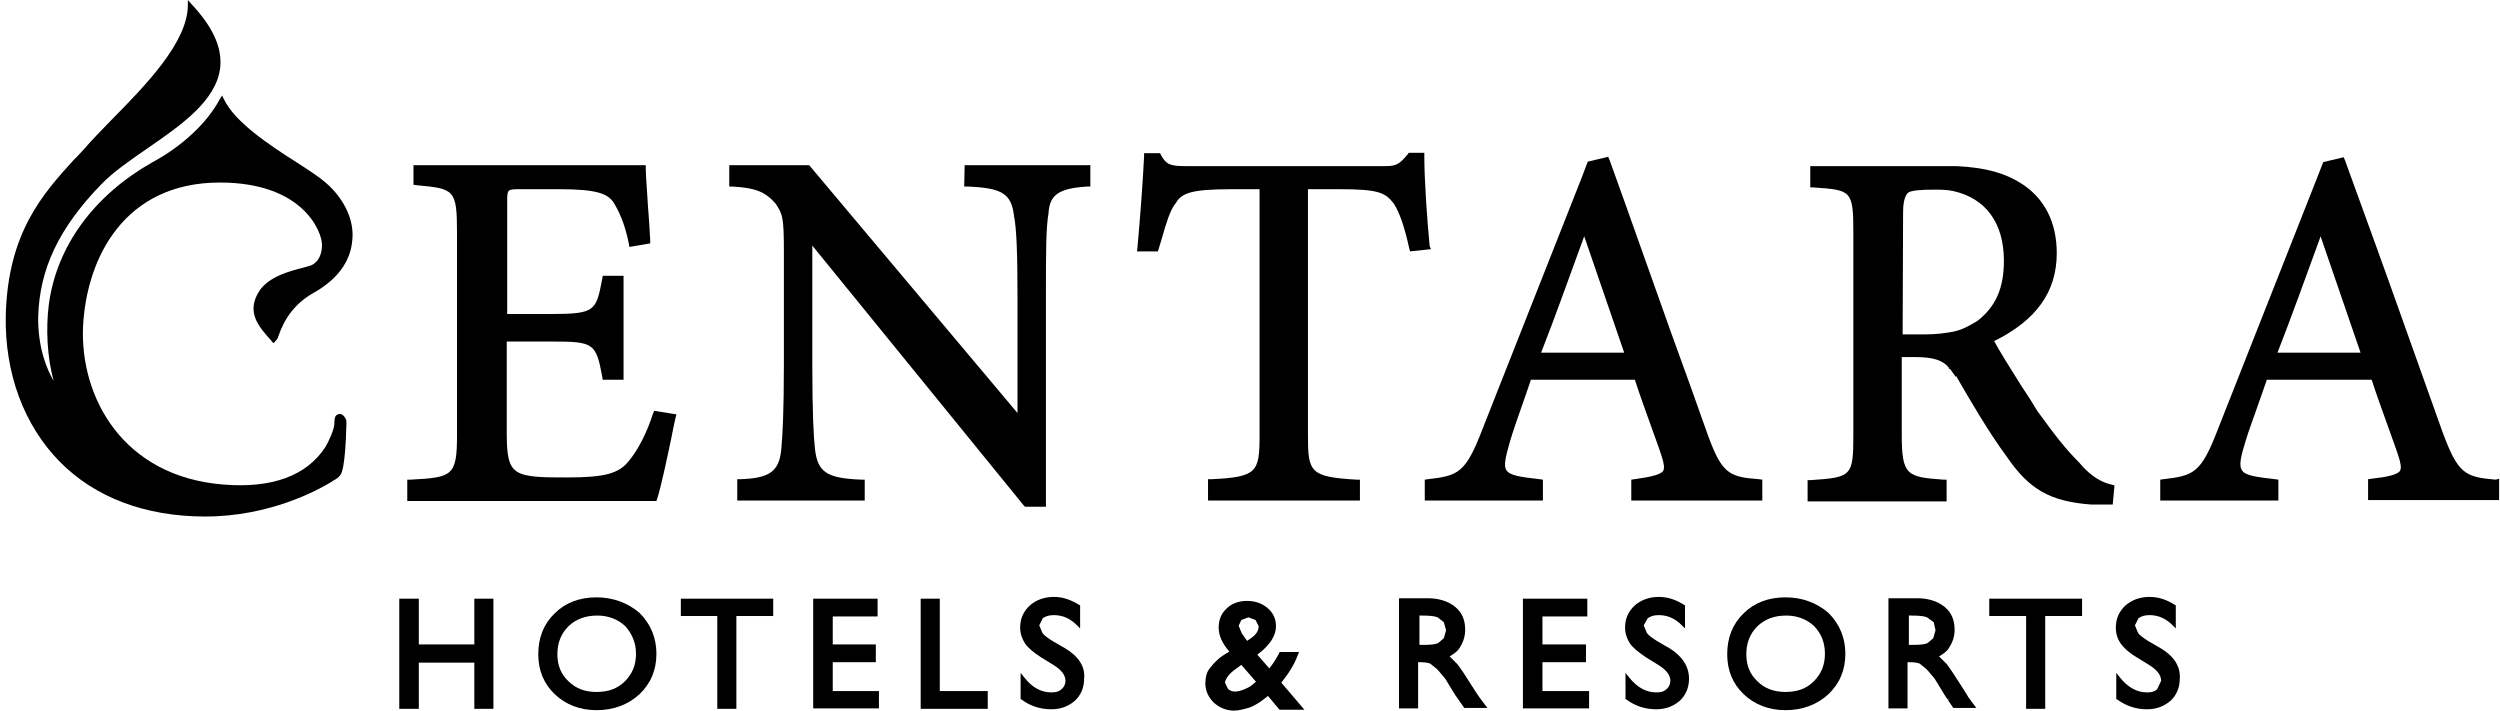 <?xml version="1.0" encoding="utf-8"?>
<!-- Generator: Adobe Illustrator 25.2.3, SVG Export Plug-In . SVG Version: 6.00 Build 0)  -->
<svg version="1.1" id="layer" xmlns="http://www.w3.org/2000/svg" xmlns:xlink="http://www.w3.org/1999/xlink" x="0px" y="0px"
	 viewBox="0 0 562.9 160" style="enable-background:new 0 0 562.9 160;" xml:space="preserve">
<g>
	<polygon points="106.8,145.1 94.3,145.1 94.3,134.8 89.9,134.8 89.9,159.6 94.3,159.6 94.3,149.2 106.8,149.2 106.8,159.6 
		111.1,159.6 111.1,134.8 106.8,134.8 	"/>
	<path d="M143.2,147.2c0,2.5-0.8,4.5-2.5,6.2c-1.7,1.7-3.8,2.4-6.4,2.4s-4.7-0.8-6.3-2.4c-1.7-1.6-2.5-3.6-2.5-6.1
		c0-2.5,0.8-4.6,2.5-6.3c1.7-1.6,3.8-2.4,6.5-2.4c2.4,0,4.6,0.8,6.3,2.4C142.3,142.7,143.2,144.7,143.2,147.2 M134.3,134.5
		c-3.8,0-7,1.2-9.4,3.6c-2.5,2.4-3.7,5.5-3.7,9.2c0,3.6,1.2,6.6,3.7,9c2.4,2.3,5.6,3.6,9.4,3.6c3.8,0,7.1-1.2,9.7-3.6
		c2.5-2.4,3.8-5.4,3.8-9.1c0-3.6-1.3-6.7-3.8-9.2C141.3,135.7,138,134.5,134.3,134.5"/>
	<polygon points="153.3,138.7 161.5,138.7 161.5,159.6 165.8,159.6 165.8,138.7 174.1,138.7 174.1,134.8 153.3,134.8 	"/>
	<polygon points="187.5,149.1 197.2,149.1 197.2,145.1 187.5,145.1 187.5,138.8 197.6,138.8 197.6,134.8 183.1,134.8 183.1,159.5 
		197.9,159.5 197.9,155.6 187.5,155.6 	"/>
	<polygon points="211.6,134.8 207.3,134.8 207.3,159.6 222.4,159.6 222.4,155.6 211.6,155.6 	"/>
	<path d="M239.7,145.9l-2.6-1.5c-1.1-0.7-2-1.3-2.4-1.9l-0.7-1.7l0.8-1.6c0.7-0.5,1.5-0.7,2.5-0.7c1.9,0,3.6,0.7,5.2,2.3l0.7,0.7
		v-5.2l-0.2-0.1c-1.8-1.1-3.6-1.8-5.7-1.8c-2.2,0-4,0.7-5.4,1.9c-1.4,1.3-2.2,2.9-2.2,5c0,1.3,0.4,2.5,1.1,3.6c0.7,1,1.9,2,3.6,3.1
		l2.6,1.6c2,1.2,2.9,2.4,2.9,3.7c0,0.7-0.3,1.4-0.9,1.9c-0.7,0.6-1.4,0.7-2.3,0.7c-2.3,0-4.3-1.1-6.1-3.4l-0.8-1v5.9l0.2,0.1
		c2,1.5,4.3,2.2,6.7,2.2c2.2,0,3.9-0.7,5.3-1.9c1.4-1.3,2.1-3,2.1-5C244.4,150.1,242.8,147.7,239.7,145.9"/>
	<path d="M278.4,150.5l1.1-0.8l3.3,3.8l-0.5,0.4c-0.6,0.6-1.2,0.9-2.1,1.3c-1.7,0.7-2.9,0.7-3.7-0.1l-0.7-1.4
		C276,152.7,276.8,151.6,278.4,150.5 M278.9,140.9l0.6-1.3l1.6-0.6l1.6,0.6l0.7,1.4c0,1-0.6,1.9-1.6,2.6l-1,0.7l-1.2-1.7
		L278.9,140.9z M292.2,147.5l0.3-0.7h-4.4l-0.1,0.3c-0.7,1.3-1.4,2.4-2.2,3.4l-2.7-3.1c2.8-2.1,4.2-4.2,4.2-6.4
		c0-1.7-0.7-3.1-1.9-4.1c-1.2-1-2.7-1.6-4.6-1.6s-3.5,0.6-4.6,1.7c-1.2,1.1-1.8,2.5-1.8,4.3s0.8,3.6,2.4,5.4l-1.6,1
		c-1.3,0.9-2.2,2-2.9,2.9c-0.7,0.9-0.9,2.1-0.9,3.3c0,1.7,0.7,3.1,1.9,4.3c1.2,1.1,2.8,1.8,4.5,1.8c1.1,0,2.2-0.3,3.6-0.7
		c1.2-0.5,2.2-1.1,3.2-1.9l0.9-0.7l2.6,3.1h5.6l-5.2-6.1C290.2,151.6,291.5,149.5,292.2,147.5"/>
	<path d="M325.6,141.9l-0.5,1.8l-1.3,1.1c-0.6,0.3-1.7,0.4-3.4,0.4h-0.8v-6.6h0.6c1.6,0,2.8,0.1,3.5,0.4l1.4,1.1L325.6,141.9z
		 M331.2,154.1c-1.3-2.1-2.3-3.6-3.1-4.6l-1.7-1.7c1-0.6,1.9-1.2,2.4-2.2c0.7-1.1,1.1-2.4,1.1-3.8c0-2.2-0.7-3.9-2.3-5.2
		c-1.5-1.2-3.6-1.9-6.1-1.9h-6.5v24.8h4.3v-10.4h0.5c1.3,0,1.9,0.2,2.2,0.3l1.5,1.2c0.6,0.6,1.2,1.4,1.9,2.2l2.2,3.6l2.1,3h5.2
		l-1.8-2.4C332.7,156.4,332,155.4,331.2,154.1"/>
	<polygon points="347.3,149.1 357.1,149.1 357.1,145.1 347.3,145.1 347.3,138.8 357.4,138.8 357.4,134.8 342.9,134.8 342.9,159.5 
		357.8,159.5 357.8,155.6 347.3,155.6 	"/>
	<path d="M375.8,145.9l-2.6-1.5c-1.1-0.7-2-1.3-2.4-1.9l-0.7-1.7l0.9-1.6c0.7-0.5,1.5-0.7,2.5-0.7c1.9,0,3.6,0.7,5.2,2.3l0.7,0.7
		v-5.2l-0.2-0.1c-1.7-1.1-3.6-1.8-5.7-1.8c-2.2,0-4,0.7-5.4,1.9c-1.4,1.3-2.2,2.9-2.2,5c0,1.3,0.4,2.5,1.1,3.6c0.7,1,2,2,3.6,3.1
		l2.6,1.6c2,1.2,2.9,2.4,2.9,3.7c0,0.7-0.3,1.4-0.9,1.9c-0.7,0.6-1.4,0.7-2.3,0.7c-2.2,0-4.3-1.1-6.1-3.4l-0.8-1v5.9l0.2,0.1
		c2,1.5,4.3,2.2,6.7,2.2c2.2,0,3.9-0.7,5.3-1.9c1.4-1.3,2.1-3,2.1-5C380.3,150.1,378.8,147.7,375.8,145.9"/>
	<path d="M410.9,147.2c0,2.5-0.8,4.5-2.5,6.2c-1.7,1.7-3.8,2.4-6.4,2.4s-4.7-0.8-6.3-2.4c-1.7-1.6-2.5-3.6-2.5-6.1
		c0-2.5,0.8-4.6,2.5-6.3c1.7-1.6,3.8-2.4,6.5-2.4c2.4,0,4.6,0.8,6.3,2.4C410.1,142.7,410.9,144.7,410.9,147.2 M402,134.5
		c-3.8,0-7,1.2-9.4,3.6c-2.5,2.4-3.7,5.5-3.7,9.2c0,3.6,1.2,6.6,3.7,9c2.4,2.3,5.6,3.6,9.4,3.6c3.8,0,7.1-1.2,9.7-3.6
		c2.5-2.4,3.8-5.4,3.8-9.1c0-3.6-1.3-6.7-3.8-9.2C409,135.7,405.8,134.5,402,134.5"/>
	<path d="M435.8,141.9l-0.5,1.8l-1.3,1.1c-0.6,0.3-1.7,0.4-3.4,0.4h-0.8v-6.6h0.6c1.6,0,2.8,0.1,3.5,0.4l1.5,1.1L435.8,141.9z
		 M441.4,154.1c-1.4-2.2-2.4-3.7-3.1-4.6l-1.7-1.7c1-0.6,1.9-1.2,2.4-2.2c0.7-1.1,1.1-2.4,1.1-3.8c0-2.2-0.7-3.9-2.3-5.2
		c-1.5-1.2-3.6-1.9-6.1-1.9h-6.5v24.8h4.3v-10.4h0.5c1.3,0,1.9,0.2,2.2,0.3l1.5,1.2c0.6,0.6,1.1,1.3,1.9,2.2l2.2,3.6l0.7,1.1
		l0.4-0.3l-0.3,0.4l1.2,1.8h5.2l-1.8-2.4C442.9,156.4,442.2,155.4,441.4,154.1"/>
	<polygon points="447.9,138.7 456.2,138.7 456.2,159.6 460.5,159.6 460.5,138.7 468.8,138.7 468.8,134.8 447.9,134.8 	"/>
	<path d="M486.4,145.9l-2.6-1.5c-1.1-0.7-2-1.3-2.4-1.9l-0.7-1.7l0.8-1.6c0.7-0.5,1.5-0.7,2.5-0.7c1.9,0,3.6,0.7,5.2,2.3l0.7,0.7
		v-5.2l-0.2-0.1c-1.7-1.1-3.6-1.8-5.7-1.8c-2.2,0-4,0.7-5.4,1.9c-1.4,1.3-2.2,2.9-2.2,5c0,1.4,0.4,2.6,1.1,3.6
		c0.7,1,1.9,2.1,3.6,3.1l2.6,1.6c2,1.2,2.9,2.4,2.9,3.7l-0.9,1.9c-0.7,0.6-1.4,0.7-2.3,0.7c-2.2,0-4.3-1.1-6.1-3.4l-0.8-1v5.9
		l0.2,0.1c2.1,1.5,4.3,2.2,6.7,2.2c2.2,0,3.9-0.7,5.3-1.9c1.4-1.3,2.1-3,2.1-5C491,150.1,489.5,147.7,486.4,145.9"/>
	<path d="M73.3,41.1c-1.5-1.3-3.8-2.8-6.6-4.6c-6.3-4-13.9-9.1-16.3-14.2L50,21.5l-0.5,0.8c-2.8,5.3-8.4,10.6-15.3,14.3
		C21.2,44,12.8,55.3,11,68.5c-0.7,5.4-0.4,12,1.1,17.3c-1.6-2.7-3.6-7.6-3.5-14.5c0.3-10.8,4.7-20,14.2-29.8
		c2.7-2.8,6.5-5.4,10.4-8.1c7.7-5.3,15.6-10.8,16.4-18.3C50,10.6,47.9,6,43,0.8L42.3,0v1.1c0,8.4-9.5,18.1-17.3,26
		c-2.2,2.3-4.5,4.6-6.1,6.5c-0.7,0.7-1.4,1.6-2.2,2.3c-7,7.7-14.9,16.4-15.4,35C1,84,5.4,95.8,13.5,104c7.9,8,19.2,12.3,32.7,12.3
		c14.6,0,25.5-6,28.6-7.9l0.1-0.1c1.8-1,2-1.4,2.4-3.4c0.6-3.4,0.7-9.4,0.7-10.1c-0.2-0.8-0.8-1.6-1.5-1.6h-0.1
		c-0.9,0.2-1,0.7-1.1,1.6v0.3c0.1,1.4-1.4,4.5-2,5.5c-4.2,6.5-12,9.4-23,8.5C27.6,107.3,18,89.4,18.7,73.5
		c0.8-15.6,9.4-32.4,30.8-32.4c18.9,0,23,11.2,23,14c0,3.5-2,4.5-2.6,4.7l-1.7,0.5c-2.9,0.7-7.7,2-9.8,5.2
		c-3.1,4.8-0.1,8.1,2.6,11.1l0.3,0.4l0.2,0.2l0.3-0.1l0.7-0.9c0.7-1.9,2.2-6.9,8-10.2c6.7-3.7,8.5-8.4,8.8-11.7
		C79.9,49.7,77.5,44.7,73.3,41.1"/>
	<path d="M147,93.2c-1.4,4.4-3.4,8.2-5.5,10.7c-2.2,2.7-5.3,3.6-13.8,3.6c-5.3,0-9.3,0-11.3-1.3c-1.8-1.2-2.3-3.4-2.3-8.5V76.9h10.2
		c9.4,0,9.9,0.4,11.3,7.9l0.1,0.7h4.7V62.1h-4.7l-0.1,0.7c-1.4,7.2-1.5,7.9-11.6,7.9h-9.8V45.4c0-2.8,0-2.8,3.1-2.8h8.5
		c8.6,0,10.9,1,12.3,2.9c1.2,2,2.5,4.5,3.5,9.4l0.1,0.7l4.7-0.8v-0.7c-0.1-2.3-0.3-5-0.5-7.6c-0.2-3.6-0.5-7-0.5-8.6v-0.7H93.1v4.4
		l0.7,0.1c8.5,0.8,9.1,0.9,9.1,10.8v45.4c0,9.3-1,9.6-10.5,10.1h-0.7v4.8h56.1l0.2-0.6c0.8-2.5,2.1-8.5,3.1-13.3
		c0.4-2,0.7-3.6,1-4.8l0.2-0.8l-5-0.8L147,93.2z"/>
	<path d="M217.1,42h0.7c7.8,0.3,9.9,1.6,10.5,6.5c0.6,3,0.8,8.6,0.8,18.7V93l-46.9-55.8h-18V42h0.7c5.1,0.3,7.3,1.1,9.7,3.8
		c1.6,2.4,1.9,2.9,1.9,11v25.1c0,10.9-0.3,16.3-0.6,19.4c-0.5,4.9-2.7,6.4-9.3,6.6H166v4.8h28.7V108H194c-7.9-0.3-9.9-1.7-10.5-6.9
		c-0.3-2.8-0.6-7.8-0.6-19.1V55.3l47.6,58.5l0.3,0.3h4.7V67.3c0-10.6,0-15.9,0.6-19.4v-0.1c0.3-4,2.4-5.4,8.7-5.8h0.7v-4.8h-28.3
		L217.1,42L217.1,42z"/>
	<path d="M321.9,55.4c-0.6-6.3-1.2-14.9-1.2-20.3v-0.7h-3.5l-0.2,0.3c-1.8,2.1-2.4,2.7-5,2.7h-45.1c-3.3,0-4.3-0.3-5.5-2.5l-0.2-0.4
		h-3.6v0.7c-0.3,6.3-0.9,13.9-1.5,20.6l-0.1,0.8h4.7l0.2-0.6l0.6-2c1.1-3.9,2-6.7,3.1-8.1l0.1-0.1c1.3-2.3,3.4-3.2,12.6-3.2h6.3
		v55.5c0,8.2-0.6,9.3-10.8,9.8H272v4.8h34.2V108h-0.7c-10.5-0.6-11-1.7-11-9.8V42.6h7.2c8.8,0,10.2,0.8,12.1,3.2
		c1.3,2,2.4,5.1,3.5,10.1l0.2,0.7l4.7-0.5L321.9,55.4z"/>
	<path d="M357.3,79.4H347c3.3-8.4,6.5-17.5,9.7-26.2l9,26.2H357.3z M384.2,97c-2.5-7.1-5.2-14.6-7.9-22c-4.7-13.1-9.4-26.6-13.9-39
		l-0.3-0.7l-4.6,1.1l-1.6,4.2l-22.1,56c-3.8,9.9-5.4,10.5-12.3,11.3l-0.7,0.1v4.7h26.6v-4.7l-0.7-0.1c-4.3-0.5-6.7-0.8-7.5-2
		c-0.7-1-0.2-3,0.7-6.2c0.8-2.8,1.8-5.5,2.8-8.4c0.7-1.9,1.3-3.8,2-5.8h23.4c1.2,3.7,2.5,7.2,3.6,10.3c0.9,2.6,1.8,4.9,2.4,6.8
		c0.6,1.8,0.7,2.8,0.4,3.4c-0.6,0.9-2.9,1.4-6.5,1.9l-0.7,0.1v4.7h29.5V108l-0.7-0.1C389.1,107.4,387.6,106.6,384.2,97"/>
	<path d="M428.5,47.8c0-3,0.7-4,1.1-4.4c0.7-0.5,2.6-0.7,5.8-0.7c1.4,0,2.9,0,4.3,0.3c7.4,1.6,11.5,7.2,11.5,15.7
		c0,6.1-1.8,10.3-5.9,13.5c-1.9,1.2-3.6,2.1-5.6,2.5c-1.7,0.3-3.7,0.6-6.4,0.6h-4.9L428.5,47.8L428.5,47.8z M468.1,104.1
		c-2.9-2.9-5.2-5.8-9.4-11.6c-1-1.7-2.2-3.6-3.5-5.5c-2.4-3.8-4.9-7.8-6.2-10.2c9.5-4.7,14.1-11.1,14.1-19.8c0-7-2.8-12.4-8-15.7
		c-3.6-2.3-8-3.6-14.7-3.9h-32.8v4.8h0.7c8.5,0.6,9,0.6,9,10.1v45.7c0,9.2-0.4,9.5-9.6,10.1H407v4.8h31.3V108h-0.7
		c-8.2-0.6-9.4-0.9-9.4-10.1V80.4h3.1c3.9,0,6.2,0.7,7.5,2.4V83l0.3,0.1l1.3,1.8v-0.3l0,0c2.9,5,7.2,12.5,11.5,18.3
		c5,7.3,9.7,10,18.9,10.7h4.9l0.4-4.3l-0.7-0.2C473.6,108.7,471,107.6,468.1,104.1"/>
	<path d="M523.1,79.4h-10.3c3.2-8.2,6.4-17.1,9.5-25.6l0.2-0.6l9,26.2H523.1z M561.9,108c-7-0.6-8.5-1.4-12-10.9
		c-2.7-7.5-5.4-15.2-8.2-23c-4.5-12.7-9.3-25.9-13.7-38l-0.3-0.7l-4.6,1.1l-1.6,4.1l-22.1,56c-3.8,9.9-5.4,10.5-12.3,11.3l-0.7,0.1
		v4.7h26.6v-4.7l-0.7-0.1c-4.3-0.5-6.7-0.8-7.5-2c-0.7-1-0.3-3,0.7-6.2c0.8-2.8,1.9-5.5,2.9-8.5c0.7-1.9,1.3-3.7,2-5.7H534
		c1.2,3.7,2.5,7.2,3.6,10.3c0.9,2.6,1.8,4.9,2.4,6.8c0.6,1.8,0.7,2.8,0.4,3.4c-0.6,0.9-2.9,1.4-6.5,1.8l-0.7,0.1v4.7h29.5v-4.8
		L561.9,108z"/>
</g>
</svg>
